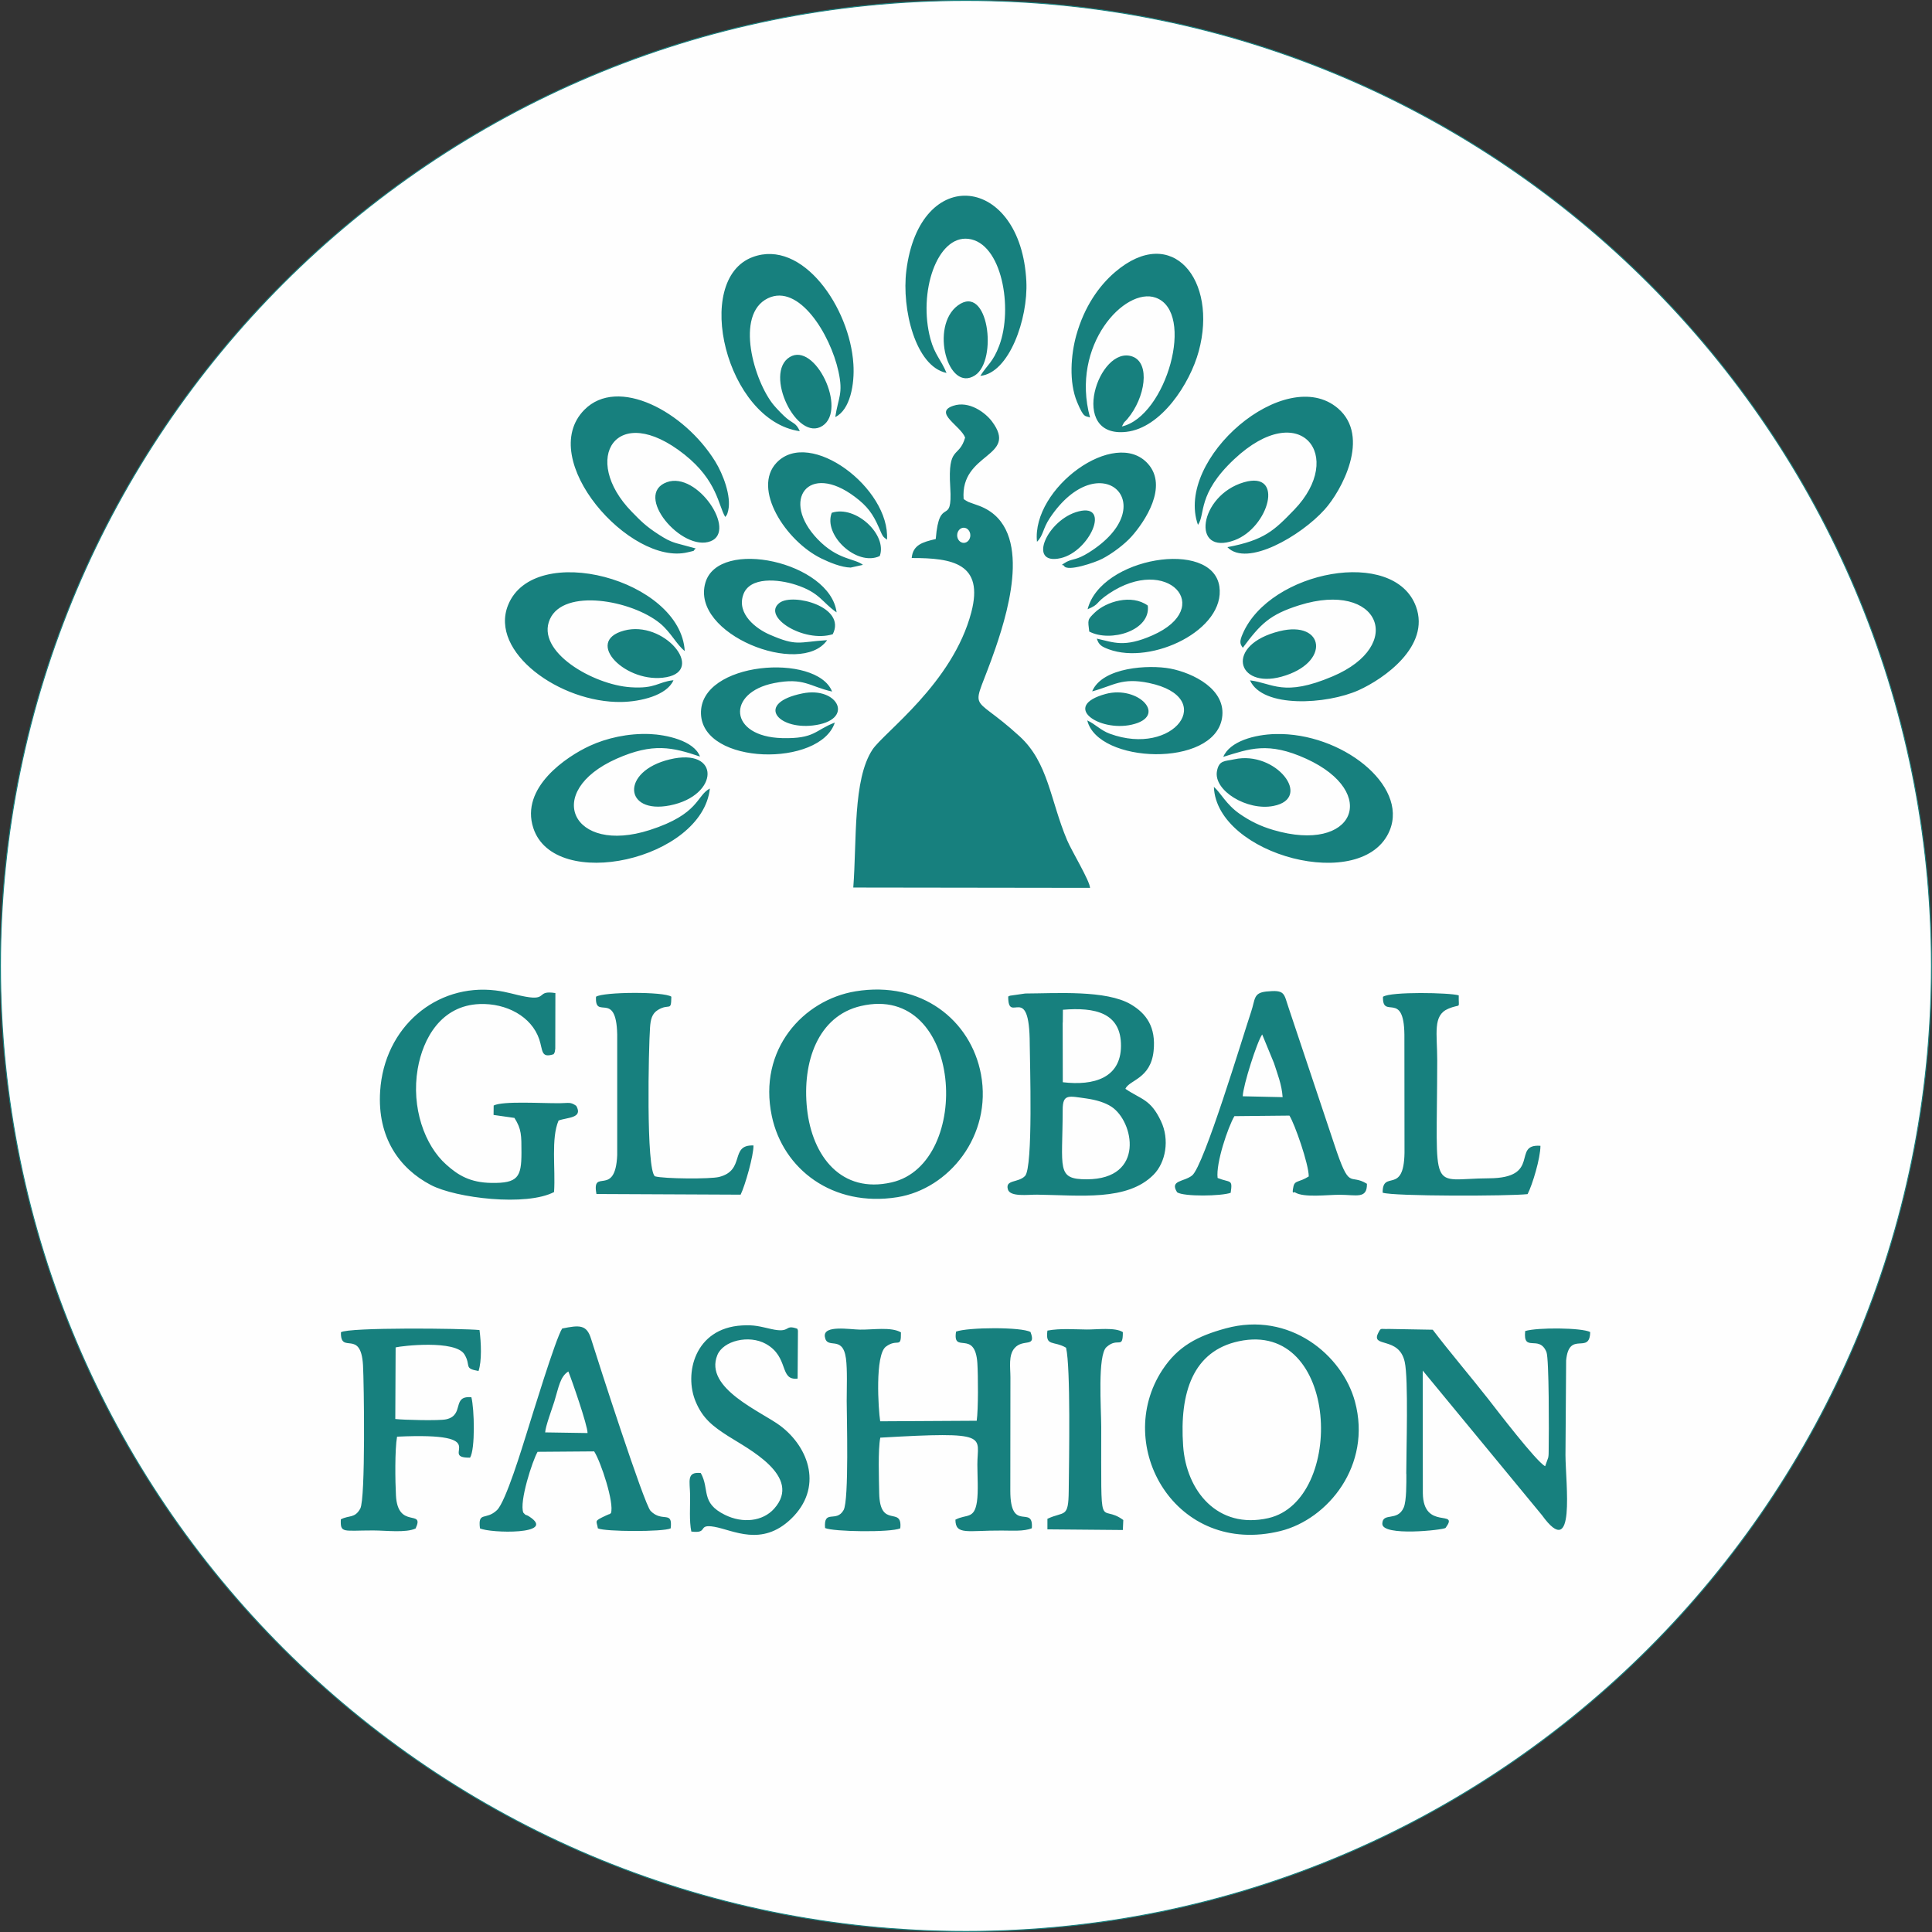 <?xml version="1.0" encoding="UTF-8"?>
<!DOCTYPE svg PUBLIC "-//W3C//DTD SVG 1.1//EN" "http://www.w3.org/Graphics/SVG/1.1/DTD/svg11.dtd">
<!-- Creator: CorelDRAW 2017 -->
<svg xmlns="http://www.w3.org/2000/svg" xml:space="preserve" width="400.2mm" height="400.2mm" version="1.1" style="shape-rendering:geometricPrecision; text-rendering:geometricPrecision; image-rendering:optimizeQuality; fill-rule:evenodd; clip-rule:evenodd"
viewBox="0 0 17595 17595"
 xmlns:xlink="http://www.w3.org/1999/xlink">
 <rect x="0" y="0" width="17595" height="17595" fill="#333333" stroke="none"/>
 <defs>
  <style type="text/css">
   <![CDATA[
    .str0 {stroke:#17807E;stroke-width:8.793}
    .fil0 {fill:#FEFEFE}
    .fil1 {fill:#17807E}
   ]]>
  </style>
 </defs>
 <g id="Слой_x0020_1">
  <g id="_736790096">
   <path class="fil0 str0" d="M8797 4c4856,0 8793,3937 8793,8793 0,4856 -3937,8793 -8793,8793 -4856,0 -8793,-3937 -8793,-8793 0,-4856 3937,-8793 8793,-8793z"/>
   <path class="fil1" d="M8777 4806c33,0 60,31 60,69 0,38 -27,69 -60,69 -33,0 -60,-31 -60,-69 0,-38 27,-69 60,-69zm2541 5178l363 8c-7,-114 -49,-217 -79,-311l-107 -260c-46,63 -174,464 -177,562zm-6353 3061l386 6c1,-69 -146,-490 -175,-561 -75,48 -86,137 -128,275 -21,67 -81,227 -83,280zm2610 -8375c-80,204 229,492 437,394 71,-193 -218,-466 -437,-394zm9 1106c127,-249 -359,-377 -483,-287 -170,125 219,369 483,287zm2337 -24c193,101 561,-9 532,-237 -147,-107 -379,-37 -484,65 -67,65 -62,64 -49,173zm-97 -1095c-288,72 -473,496 -164,426 263,-60 459,-500 164,-426zm-2516 1658c-429,87 -231,330 95,292 388,-45 232,-359 -95,-292zm2761 5c-406,111 -62,346 236,280 337,-75 63,-361 -236,-280zm-1346 -3538c-256,189 -91,798 157,636 209,-137 121,-841 -157,-636zm2931 2966c-504,124 -392,527 16,415 452,-124 394,-516 -16,-415zm-5971 -5c-372,100 24,492 387,424 355,-66 -25,-522 -387,-424zm5558 1172c-86,19 -139,6 -158,108 -33,177 275,364 514,317 365,-71 21,-508 -356,-425zm-5167 -2524c-311,112 137,640 398,538 241,-94 -122,-637 -398,-538zm5255 1c-410,119 -487,676 -86,528 312,-116 459,-636 86,-528zm-5230 2524c-448,108 -417,502 2,419 451,-89 464,-532 -2,-419zm1093 -3664c-239,146 65,780 299,626 227,-149 -69,-767 -299,-626zm2486 6061l1 543c285,34 527,-40 530,-328 3,-307 -238,-356 -529,-332l-1 116zm0 796c-1,536 -61,632 220,631 533,-1 429,-527 224,-661 -58,-38 -138,-62 -228,-75 -162,-22 -216,-45 -216,104zm-1818 -4964c-78,-62 -230,-43 -415,-236 -339,-355 -82,-703 341,-384 112,84 164,155 217,277 42,98 38,83 75,113 29,-468 -701,-1019 -1005,-702 -227,238 83,715 407,873 72,35 180,81 267,83l113 -25zm1584 -211c59,-58 51,-117 116,-215 455,-682 1048,-121 356,313 -112,70 -140,54 -201,84l-30 18c-3,2 -10,6 -14,11 6,3 15,0 19,8 28,58 288,-32 348,-64 91,-47 204,-132 268,-204 120,-135 334,-453 149,-661 -299,-336 -1061,222 -1011,710zm460 615c118,-50 62,-53 194,-142 534,-360 974,125 398,379 -259,114 -352,64 -507,30 17,56 43,73 108,97 393,146 1066,-178 1008,-572 -65,-435 -1082,-265 -1200,208zm44 747c194,-52 267,-128 516,-76 631,132 227,677 -357,462 -84,-31 -131,-87 -205,-121 95,393 1151,434 1227,-20 44,-265 -268,-413 -470,-452 -196,-37 -618,-14 -712,206zm-2344 284c-184,70 -182,150 -482,142 -486,-13 -507,-415 -72,-501 272,-54 324,32 528,77 -139,-354 -1210,-276 -1194,203 16,470 1087,487 1219,79zm-73 -750c-263,17 -271,59 -525,-52 -115,-50 -299,-185 -237,-362 58,-167 320,-142 479,-90 221,72 237,159 371,251 -57,-458 -1075,-684 -1195,-270 -137,470 870,862 1108,524zm2178 6445c42,180 27,1016 24,1300 -2,258 -40,184 -194,257l0 96 687 6 4 -91c-222,-164 -200,179 -201,-850 0,-163 -35,-651 48,-725 106,-95 149,27 149,-136 -69,-46 -241,-23 -328,-24 -119,-1 -242,-12 -359,10 -20,149 56,89 170,156zm-3372 -7280l-178 -48c-66,-20 -100,-41 -160,-79 -118,-76 -165,-125 -245,-207 -470,-481 -143,-1015 479,-522 301,239 308,464 372,569 14,-20 16,-13 27,-59 30,-130 -47,-331 -118,-446 -282,-457 -888,-779 -1192,-471 -447,452 419,1424 940,1298 87,-21 37,-4 75,-36zm4573 -215c70,-98 -9,-279 329,-597 603,-567 1019,-29 547,460 -182,188 -270,276 -608,340 178,185 670,-103 885,-342 154,-170 423,-664 122,-922 -478,-410 -1489,461 -1275,1061zm-4445 2401c-125,66 -94,232 -547,378 -708,228 -977,-349 -303,-649 332,-147 508,-105 760,-20 -55,-147 -312,-199 -457,-205 -198,-8 -395,37 -548,108 -208,96 -634,378 -513,748 193,590 1538,288 1608,-360zm819 -3254c-34,-76 -59,-68 -119,-117 -30,-24 -92,-89 -118,-120 -178,-214 -359,-827 -53,-974 281,-135 567,325 642,667 45,205 -2,235 -29,415 136,-65 177,-301 165,-482 -32,-516 -465,-1143 -917,-975 -552,205 -242,1491 429,1586zm1336 -531c-51,-122 -107,-165 -146,-308 -115,-426 60,-945 344,-913 307,35 410,634 282,973 -56,150 -110,176 -172,275 262,-25 436,-520 419,-861 -48,-967 -972,-1075 -1093,-96 -43,346 82,870 365,930zm2698 2504c162,-218 245,-303 515,-388 729,-228 974,364 303,648 -447,190 -543,62 -752,36 115,256 699,220 989,90 231,-104 654,-400 523,-761 -198,-545 -1331,-327 -1578,246 -31,71 -27,92 1,129zm-178 993c238,-73 408,-142 758,18 670,307 437,865 -301,648 -122,-36 -213,-82 -307,-147 -124,-86 -173,-193 -235,-246 23,623 1365,979 1602,395 167,-412 -442,-890 -1039,-876 -189,4 -418,65 -478,209zm-5008 -698c-144,16 -160,79 -388,64 -341,-22 -868,-325 -736,-620 127,-284 743,-174 1002,37 100,82 151,194 226,253 -37,-652 -1373,-1007 -1609,-418 -172,427 473,891 1032,882 175,-3 413,-59 474,-197zm-704 2882c-13,220 184,-66 193,344l0 1099c-17,392 -235,109 -189,354l1313 6c41,-84 119,-358 117,-448 -220,-9 -69,226 -314,287 -81,20 -501,17 -583,-6 -83,-58 -58,-1180 -45,-1356 5,-70 16,-126 73,-160 105,-63 119,22 121,-120 -68,-48 -618,-44 -685,0zm7167 0c-7,213 190,-62 195,344l1 1078c-6,389 -201,148 -199,363 100,34 1154,32 1320,13 44,-85 117,-327 117,-440 -266,-20 16,295 -472,296 -548,2 -470,179 -468,-1072 0,-248 -43,-411 100,-472 123,-52 93,13 96,-122 -75,-25 -623,-36 -690,13zm-6214 4338c-131,-13 -98,74 -96,203 1,102 -9,235 11,330 163,21 48,-72 211,-43 170,30 430,185 698,-73 290,-279 168,-645 -97,-846 -170,-129 -699,-342 -575,-645 53,-131 288,-188 442,-102 215,120 119,336 289,316l3 -436c-1,-5 -3,-12 -6,-18 -123,-44 -53,44 -236,3 -104,-23 -153,-40 -268,-33 -432,25 -529,441 -421,695 64,153 157,224 294,312 174,112 685,366 420,662 -104,116 -286,136 -448,56 -225,-111 -136,-231 -220,-381zm-3276 -1282c-6,209 181,-36 201,300 9,154 24,1217 -25,1306 -50,91 -101,58 -177,98 -5,129 18,101 294,101 116,0 299,24 387,-18 85,-182 -162,12 -179,-300 -7,-127 -11,-418 10,-536 917,-43 363,195 665,191 48,-79 39,-444 12,-550 -183,-17 -59,163 -230,201 -61,14 -392,6 -463,-3l3 -652c54,-14 545,-71 627,64 63,104 -11,127 128,151 31,-92 24,-257 9,-373 -152,-16 -1192,-26 -1262,20zm6822 -8331c-180,-659 319,-1191 598,-1091 366,130 96,1081 -308,1173 33,-62 13,-24 51,-69 163,-194 210,-509 45,-568 -307,-110 -590,745 -56,686 318,-35 580,-439 660,-734 176,-647 -241,-1166 -761,-722 -150,128 -282,319 -354,576 -49,176 -69,425 7,608 64,154 74,122 117,141zm794 7057c63,40 401,35 487,4 19,-129 -2,-88 -119,-135 -17,-135 95,-465 153,-563l501 -5c47,73 176,440 176,554 -88,56 -126,34 -139,90 -19,89 6,43 15,56 81,49 290,21 405,21 153,0 251,41 249,-100 -163,-101 -153,78 -299,-364l-415 -1241c-44,-128 -29,-164 -203,-146 -119,13 -99,70 -138,185 -75,224 -429,1402 -537,1490 -75,60 -207,42 -137,153zm-6350 3060c93,45 706,60 450,-107 -39,-25 -26,-3 -55,-36 -39,-99 84,-476 130,-554l515 -4c61,94 185,470 153,562 -32,24 12,-5 -45,22 -115,54 -85,44 -74,117 63,31 597,33 663,0 20,-169 -76,-49 -183,-159 -59,-61 -480,-1368 -542,-1567 -40,-131 -106,-126 -263,-94 -58,85 -279,812 -325,958 -36,113 -188,619 -269,696 -102,97 -174,7 -155,165zm675 -3065c14,-212 -29,-486 41,-649 79,-30 226,-20 161,-134 -54,-37 -65,-25 -147,-24 -170,2 -518,-22 -605,21l-1 86 190 27c65,102 64,158 64,317 0,222 -32,279 -274,275 -194,-3 -303,-70 -410,-166 -198,-175 -321,-521 -261,-872 48,-280 215,-578 564,-591 243,-9 472,112 543,321 34,102 14,174 131,136 12,-25 8,-3 15,-52l1 -505c-178,-28 -67,70 -271,33 -95,-17 -166,-44 -274,-57 -540,-65 -1014,334 -1051,918 -27,421 175,704 462,854 229,120 872,197 1124,63zm7762 2570c0,80 2,244 -24,305 -57,132 -193,40 -195,148 -2,118 556,57 576,38 130,-177 -203,29 -207,-317l-1 -1116 1086 1317c310,429 215,-288 214,-547l6 -862c26,-279 216,-47 219,-259 -78,-40 -480,-43 -592,-9 -21,202 128,28 194,192 24,61 23,731 20,896 0,22 0,43 -4,64l-28 79c-80,-40 -446,-519 -520,-614 -165,-210 -352,-429 -504,-629l-399 -7c-81,4 -70,-16 -98,38 -68,136 190,26 242,262 35,158 14,807 14,1020zm-5097 -667c0,130 22,906 -28,995 -66,119 -183,-12 -169,164 73,34 595,42 685,3 22,-211 -186,12 -192,-321 -2,-122 -12,-399 10,-505 1017,-59 883,-15 884,245 0,98 10,247 -4,339 -24,162 -96,110 -196,163 1,144 111,97 422,99 96,0 202,9 274,-21 17,-223 -196,51 -196,-341l1 -1034c0,-89 -20,-202 39,-267 78,-87 199,1 144,-145 -81,-47 -567,-44 -678,-4 -34,212 173,-27 194,288 7,112 9,420 -6,524l-879 5c-17,-108 -49,-604 52,-680 108,-80 139,25 137,-130 -89,-52 -256,-23 -373,-25 -92,-1 -337,-45 -320,65 19,123 161,-22 192,196 14,102 7,279 7,388zm3571 -542c-416,89 -541,465 -507,952 28,411 314,763 775,659 705,-159 650,-1808 -268,-1611zm-3442 -3053c-388,90 -537,506 -490,938 47,430 312,774 771,668 744,-171 650,-1823 -281,-1606zm1342 -85c-1,261 194,-147 196,430 1,167 32,1126 -43,1203 -62,64 -182,31 -156,122 20,71 184,47 266,48 392,5 821,61 1061,-182 110,-111 148,-318 67,-488 -95,-201 -178,-195 -324,-294 36,-82 230,-90 257,-344 23,-220 -67,-342 -207,-425 -226,-133 -681,-100 -962,-99l-139 20c-4,2 -12,5 -17,8zm-1390 -49c-475,78 -891,529 -763,1136 102,484 555,833 1144,739 470,-76 864,-561 761,-1119 -92,-493 -543,-854 -1142,-756zm3370 3070c-256,70 -434,162 -576,378 -454,693 122,1703 1076,1467 431,-107 834,-598 678,-1178 -114,-423 -595,-827 -1178,-667zm-2372 -8114c-57,197 -160,64 -136,452 23,375 -99,62 -132,473 -120,28 -208,53 -219,173 373,-1 659,50 543,494 -170,648 -797,1094 -901,1252 -179,273 -141,824 -174,1255l2156 3c-1,-63 -169,-339 -209,-435 -154,-365 -170,-705 -432,-945 -472,-433 -440,-162 -220,-803 130,-378 347,-1133 -170,-1304l-75 -27c-5,-2 -11,-6 -15,-8 -4,-2 -11,-7 -15,-9 -3,-2 -10,-6 -15,-10 -32,-427 505,-378 258,-707 -59,-79 -208,-192 -354,-142 -181,62 70,182 110,290z"/>
  </g>
 </g>
</svg>

